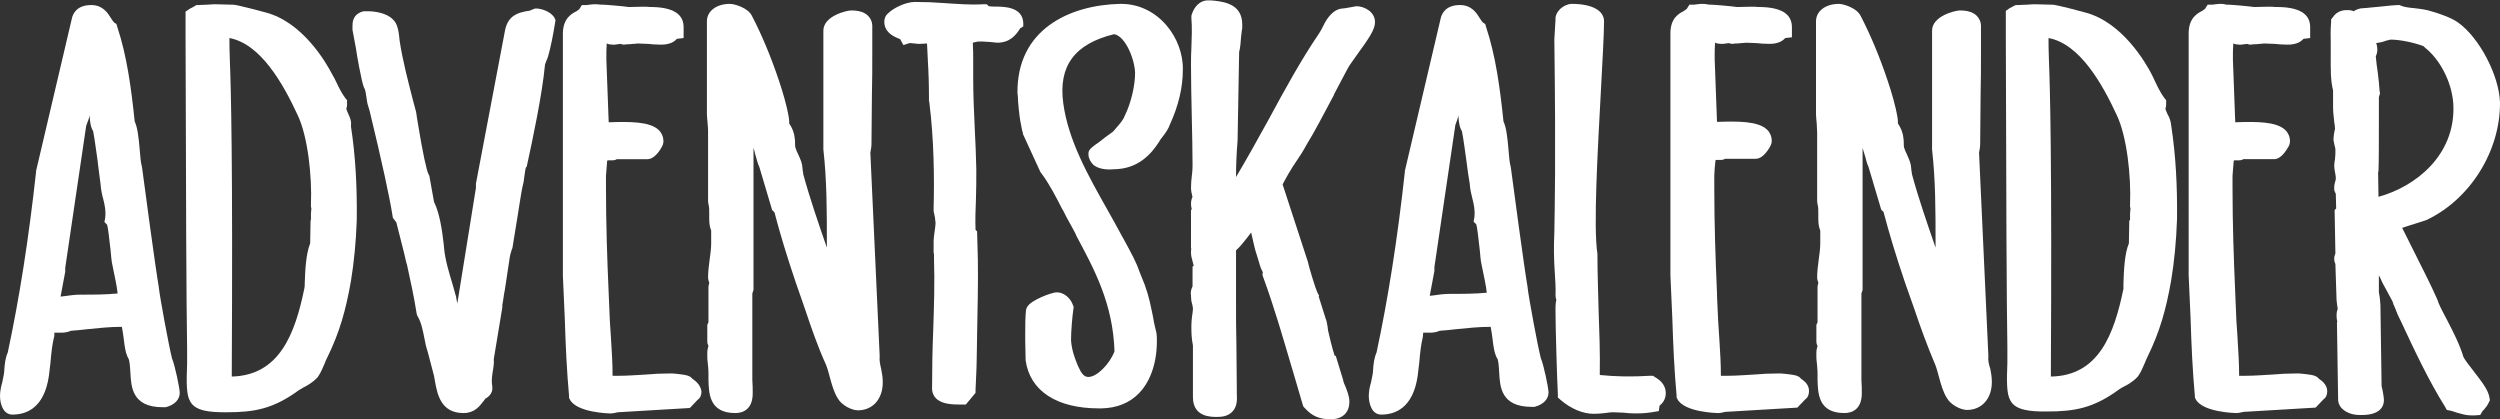 <?xml version="1.0" encoding="utf-8"?>
<!-- Generator: Adobe Illustrator 26.0.1, SVG Export Plug-In . SVG Version: 6.00 Build 0)  -->
<svg version="1.2" baseProfile="tiny" id="Ebene_1" xmlns="http://www.w3.org/2000/svg" xmlns:xlink="http://www.w3.org/1999/xlink"
	 x="0px" y="0px" viewBox="0 0 644 108" overflow="visible" xml:space="preserve">
<rect x="0" y="0" width="644" height="108" fill="#333333" stroke="none"/>
<g>
	<path fill="#FFFFFF" d="M40.9,74l0-0.1c-0.8-4.5-3.7-26.1-4.3-30.7l-0.1-0.5c-0.2-0.6-0.4-2.6-0.5-4c-0.3-3.6-0.6-5.9-1.3-7.4
		c-0.9-8.6-2-16.9-4.5-24.4l-0.2-0.7l-0.6-0.4c-0.2-0.2-0.5-0.6-0.8-1.1c-0.8-1.3-2.1-3.4-5.1-3.4c-3.7,0-4.6,2.2-4.9,3.1L9.3,44
		l0,0.2C7.4,61.5,5,76.8,2,90.8c-0.7,1.6-0.8,3.2-0.9,4.6c0,0.5-0.1,1-0.2,1.5c-0.1,0.5-0.2,1-0.3,1.5c-0.3,1.1-0.6,2.3-0.6,3.6
		c0,1.8,0.7,4.8,3.2,4.8c3.6,0,8.2-1.7,9.4-10c0.1-1.1,0.3-2.3,0.4-3.4c0.2-2.3,0.4-4.4,0.9-6.5c0.1-0.2,0.1-0.5,0.1-1
		c0-0.1,0-0.1,0-0.2c0.5,0,1,0,1.5,0c0.7,0,1.7,0,2.8-0.5c1.3-0.1,2.7-0.2,4.2-0.4c2.9-0.3,5.9-0.6,8.5-0.6c0.1,0,0.2,0,0.4,0
		c0.2,0.9,0.4,2.6,0.5,3.3c0.2,1.6,0.4,3.2,0.9,4.3l0.2,0.4l0,0c0.1,0.1,0.1,0.3,0.2,0.4c0.3,1.2,0.3,2.4,0.4,3.6
		c0.2,3.4,0.4,8.7,8.3,8.7l0.5,0l0.3,0c2.3-0.6,3.6-2,3.6-3.7c0-1.1-1.2-7-2-8.9C43.5,89.1,41.2,76.7,40.9,74z M23.1,29.7
		c0,0.1,0,0.3,0,0.4c0.1,1.2,0.2,2.6,0.9,3.7c0.5,2.7,0.8,5.4,1.2,8l0,0.2c0.2,1.8,0.5,3.6,0.7,5.4c0.1,1.5,0.4,2.8,0.7,3.9
		c0.4,1.6,0.7,3,0.5,4.8l-0.2,1.1l0.7,0.7c0.2,0.7,0.5,3,0.9,6.7c0.1,1.2,0.2,2.2,0.3,2.9l0.3,1.5c0.4,2,1,4.6,1.2,6.6
		c-3.1,0.3-6.1,0.3-9.5,0.3c-1.5,0-2.9,0.2-4.3,0.4c-0.3,0-0.6,0.1-0.9,0.1l1.2-6.4l0-1l5.4-36.6C22.6,31.4,22.9,30.6,23.1,29.7z"/>
	<path fill="#FFFFFF" d="M89.7,29.3c-0.2-0.5-0.4-0.9-0.5-1.3c0.2-0.5,0.2-0.8,0.2-1.1v-1.1l-0.5-0.6c-0.8-1.1-1.5-2.4-2.2-3.9
		c-0.3-0.7-0.7-1.4-1.1-2.1c-1.6-3.1-7.6-13.5-17.2-16c-0.7-0.2-7.4-2-8.4-2l-0.6,0c-1,0-2.8-0.1-3.8-0.1c-0.3,0-1.1,0-2.1,0.1
		c-0.9,0-1.9,0.1-2.3,0.1h-0.6l-0.5,0.3c-0.3,0.2-0.7,0.4-1.3,0.7l-1,0.7v6.5c0.1,41.1,0.2,68.8,0.4,80.1l0,0.8c0,0.7,0,1.9,0,3.3
		c-0.2,4.9-0.2,8.1,0.8,9.7c1.3,2.5,5.1,2.8,9,2.8h0.3c7.4,0,12.1-0.9,18.7-5.7c0.3-0.2,0.7-0.4,1-0.6c1.2-0.6,2.6-1.4,3.8-2.7
		l0.2-0.3c0.7-1,1.1-2.1,1.6-3.2c0.2-0.6,0.5-1.2,0.7-1.6c3.2-6.5,4.8-12.3,6.1-19.7c0.8-4.9,1.3-10,1.5-15.7
		c0.1-8.5-0.3-16.3-1.5-24.2C90.6,31.1,90.1,30.2,89.7,29.3z M80.2,53.9c0,0.3-0.1,0.7-0.1,1.1c0,0.2,0,0.4,0,0.7c0,0.2,0,0.6,0,0.9
		L80,56.9l-0.1,5.8c-1.1,2.7-1.3,7.1-1.4,10.3c0,0.5,0,0.9-0.1,1.3C76,86,72,96.7,59.7,97c0,0,0,0,0,0c0.3-56-0.2-74-0.5-81.7
		c-0.1-2.6-0.1-4-0.1-5.5c8.1,1.5,13.9,11.9,17.6,19.9c2.6,5.5,3.7,15.7,3.4,23l0,0.6l0.1,0.3C80.2,53.6,80.2,53.7,80.2,53.9z"/>
	<path fill="#FFFFFF" d="M138.3,2.2h-0.5l-0.5,0.2c-0.4,0.2-0.8,0.3-1,0.4l-0.2,0c-0.2,0-0.3,0.1-0.6,0.1c-1.8,0.4-4.6,0.9-5.4,4.9
		l-7.5,39.5l0,1.1l-4.8,29.8c0-0.1,0-0.3-0.1-0.5l-0.2-1.2c-0.3-1.1-0.6-2.2-0.9-3.2c-0.9-3-1.9-6.2-2.2-9.3l-0.1-1.1
		c-0.4-3.4-1-7.9-2.5-10.9l-1.2-6.7l-0.2-0.4c-0.5-0.9-1.5-5.4-2.8-13.4c-0.2-1.1-0.3-2-0.4-2.6l-0.8-3c-1.3-5.1-2.7-10.3-3.5-15.7
		l0-0.2c0-0.2-0.1-0.5-0.1-0.9c-0.2-1.3-0.4-3-1.6-4.1c-1.6-1.7-4.8-2.1-6.3-2.1h-1.2l-0.4,0.1c-2.5,0.8-2.5,2.9-2.5,3.7v0.6l0,0.4
		c0.1,0.6,0.7,3.8,0.9,4.8c0.2,1.6,1.4,8.3,2,9.9l0.2,0.4c0.2,0.4,0.4,1.4,0.5,2.3c0.1,0.8,0.2,1.6,0.5,2.4c0,0.1,0,0.2,0.1,0.3
		c0.1,0.3,0.1,0.5,0.2,0.7c3.2,13.2,5.2,22.5,5.9,27l0.1,0.6l0.9,1.2c0.3,1.1,1.3,5.1,2,7.9c0.2,0.8,0.4,1.7,0.6,2.6l0.1,0.2
		c0.9,4.1,1.9,8.7,2.5,12.6l0.1,0.5l0.2,0.4c0.9,1.5,1.3,3.5,1.7,5.5c0.2,1.2,0.5,2.5,0.9,3.7c0.3,1.2,1.4,5.3,1.6,6.1
		c0.1,0.6,0.2,1.2,0.3,1.7c0.6,3.1,1.5,7.9,7.3,7.9c2.8,0,4.1-1.7,5.1-3c0.2-0.3,0.4-0.5,0.6-0.8l0.1,0c0.5-0.3,1.1-0.8,1.4-1.5
		c0.4-0.8,0.2-1.6,0.1-2.5l0-0.8c0-0.4,0.1-1.2,0.2-1.9c0.2-1.1,0.4-2.3,0.3-3.4l2.2-13.3l0-0.6c0.1-0.4,0.3-1.9,0.5-3.2l0.1-0.4
		c0.4-2.8,1-6.6,1.3-8.6c0-0.3,0.4-1.8,0.5-2l0.2-0.5c0.2-1.2,0.7-4.4,1.3-8c0.5-3.1,1-6.5,1.3-7.8c0.2-0.7,0.4-1.7,0.5-2.8
		c0.1-0.5,0.2-1.8,0.4-2.2l0.2-0.2l0.1-0.5c1.4-6.4,3.9-18.2,4.6-25.8c0.1-0.2,0.2-0.6,0.3-0.8c0.2-0.5,0.4-0.9,0.5-1.3
		c0.7-2.5,1.3-5.5,1.8-8.7l0.1-0.6l-0.2-0.5C141.9,2.8,139.1,2.2,138.3,2.2z"/>
	<path fill="#FFFFFF" d="M178.4,97.6c-0.1,0-0.1-0.1-0.1-0.1l-0.3-0.3l-0.3-0.2c-0.7-0.4-1.7-0.5-3.4-0.7c-0.4,0-0.8-0.1-1-0.1
		l-0.6,0c-2.2,0-4.4,0.1-6.6,0.3c-2.1,0.1-4.3,0.3-6.5,0.3h-1.8c0-3.2-0.2-6.3-0.4-9.5c-0.1-1.5-0.2-3.1-0.3-4.6
		c-0.1-2.4-0.2-4.7-0.3-7.1c-0.4-8.9-0.7-18.2-0.7-27.3v-3c0-0.5,0.3-3.3,0.3-3.8l0.1-0.2h1.2c0.3,0,0.7,0,1.2-0.3h7.9
		c1.9,0,3.4-2.6,3.7-3.2c0.3-0.5,0.4-1,0.4-1.5c0-1-0.4-2-1.2-2.8c-2.3-2.2-7.4-2.2-12.9-2l-0.6-16.1l0-0.8c0-0.9,0-2.3,0.1-3.4
		c0.1,0,0.2,0,0.2,0.1c0.3,0.1,0.8,0.2,1.4,0.2h0.3c0.1,0,0.4,0,0.9-0.1c0.3,0,0.5-0.1,0.8-0.1l0.2,0.1l0.6,0.1
		c0.3,0,0.6-0.1,0.9-0.1l0.1,0c0.3,0,0.8,0,1.3-0.1l0.2,0c0.4,0,0.9-0.1,1-0.1c0.9,0,1.7,0.1,2.7,0.1c1,0.1,2.1,0.2,3.4,0.2
		c2.5,0,3.5-0.9,4.1-1.5l1.7-0.2V7c0-3.5-2.9-5.2-8.7-5.2h-0.1c-0.7-0.1-2-0.1-4.9,0l-0.5,0c-1.3-0.2-5.9-0.6-6.7-0.6c0,0,0,0,0,0
		c-0.1,0-0.2,0-0.4,0c-0.7-0.1-1.2-0.1-1.6-0.1c-0.2,0-0.7,0-1.3,0.1c-0.3,0-0.6,0.1-0.7,0.1h-1.3l-0.7,1.1
		c-0.1,0.1-0.4,0.3-0.7,0.5c-1.2,0.6-3.5,1.8-3.5,5.8l0,62.3c0.2,3.7,0.3,7.5,0.5,11.3l0,0c0.2,6.5,0.5,13.3,1.1,19.8l0,0.4l0.2,0.4
		c1.7,3.4,10.2,3.6,10.3,3.6h0.3c0.4,0,0.8-0.1,1.3-0.2c0.1,0,0.3-0.1,0.4-0.1l18.6-1.1l2-2.1c0.7-0.5,1-1.2,1-2.2
		C180.4,99,179.1,98.1,178.4,97.6z"/>
	<path fill="#FFFFFF" d="M226.6,91.7l0-0.1l-2.4-52.3c0.3-1.4,0.3-1.9,0.3-3.1c0-3.7,0.1-7.5,0.1-11.2l0-0.2
		c0.1-3.7,0.1-7.6,0.1-11.4V6.5l-0.1-0.7c-0.9-3.1-4.2-3.1-5.4-3.1c-1.1,0-7.1,1.4-7.1,5.2l0,30.4l0,0.2c0.9,8,0.9,15.8,0.9,24.1
		c0,0.4,0,0.8,0,1.2l-0.1-0.3c-2.1-6.1-4.3-12.4-6-18.7l0,0c0-0.2,0-0.5-0.1-0.7c-0.1-0.8-0.1-1.3-0.2-1.7c-0.2-1-0.7-2-1.1-2.9
		c-0.2-0.4-0.4-0.8-0.5-1.2c-0.2-0.4-0.2-1-0.2-1.6c0-0.4,0-0.8-0.1-1.2c-0.1-1.3-0.7-2.7-1.4-3.7c0-0.5,0-1-0.1-1.5
		c-0.5-3.1-1.6-6.7-2.5-9.4c-2.1-6.3-4.5-12-7-16.8C192.7,2,189.2,1,188,1c-3.5,0-5.9,1.9-5.9,4.5v24c0,0.4,0.1,1.2,0.2,2.5
		c0.1,0.7,0.1,1.9,0.1,2.1v17.8l0.1,0.7c0.2,0.7,0.2,1.5,0.2,2.5c0,1.3-0.1,2.8,0.5,4.3v3.3c0,1.3-0.2,2.8-0.4,4.2
		c-0.2,1.5-0.4,3.1-0.4,4.6c0,0.4,0.1,0.8,0.3,1.3c0,0,0,0.1,0,0.1c-0.2,0.7-0.2,0.9-0.2,1.2V83l-0.3,0.7v4.3c0,0.4,0.1,0.7,0.3,1.1
		c-0.1,0.4-0.3,1-0.3,1.7V92c0,0.2,0,0.6,0.2,2.3c0.1,0.8,0.1,1.8,0.1,2l0,0c0,0.4,0,0.8,0,1.2l0,0.2c0.1,3.5,0.1,8.7,6.9,8.7
		c1.7,0,4.5-0.7,4.5-5.1c0-1.3,0-2-0.1-3.4V75.6l0.3-0.9V38.1c0.1,0.3,0.2,0.7,0.3,1l0.1,0.5c0.2,0.8,0.5,1.6,0.7,2.4
		c0.1,0.3,0.2,0.6,0.4,1l3.3,11.1l0.6,0.6c1.5,5.7,3.2,11.3,5.5,18.1c0.8,2.3,1.6,4.6,2.4,6.9c1.6,4.8,3.3,9.7,5.4,14.3
		c0.4,1,0.7,2.2,1,3.3c0.5,1.8,1,3.7,2,5.3c1,1.8,3.6,3.1,5.2,3.1c3.8,0,6.4-2.9,6.4-7.2c0-1.3-0.2-2.4-0.4-3.4
		C226.7,93.8,226.5,92.9,226.6,91.7z"/>
	<path fill="#FFFFFF" d="M263.6,6.8l0-0.9c-0.2-4.1-4.8-4.2-7.2-4.2c-0.4,0-1.2,0-1.7-0.1l-0.5-0.5l-1,0c-3.3,0.2-6.7-0.1-9.9-0.3
		c-2.5-0.2-5-0.3-7.6-0.3c-2.2,0-5.4,1.4-7,3l-0.3,0.3l-0.2,0.3c-0.3,0.5-0.4,1-0.4,1.5c0,2.6,2.2,3.7,3.4,4.2l0.6-1.4l0,0l0,0l0,0
		l-0.6,1.4l0,0c0.2,0.1,0.5,0.2,0.7,0.3l0.8,1.5l1.6-0.5c0.2,0,0.6,0,1.2,0.1c0.5,0,0.8,0.1,1,0.1h0.4c0.8,0,1.4-0.1,1.9-0.1
		c0.1,1.4,0.1,2.7,0.2,4l0,0.2c0.2,3.1,0.3,6.3,0.3,9.7v1l0.1,0.1l0,0.2c1.2,9.6,1.3,19.5,1.1,27.2l0,0.5l0,0.3
		c0.3,1.2,0.4,1.8,0.5,3c0,0.6-0.1,1.2-0.2,1.9c-0.1,0.9-0.3,1.9-0.3,3v2.5c0,0.3,0,0.5,0.1,0.7l0,1.1c0.2,6.2,0,12.4-0.2,18.4
		c-0.2,4.9-0.3,10-0.3,15.2l0,0.1c0.3,3.9,5.1,3.9,7,3.9h1.7l2.5-3l0-0.8c0-0.6,0.3-5.5,0.3-7.9c0-1.9,0.1-3.8,0.1-5.8l0-0.4
		c0.1-6.3,0.3-12.8,0.2-19.3l-0.2-7.4l-0.4-0.4c0,0,0-0.1,0-0.1v0c-0.1-2.5,0-5.1,0.1-7.6c0.1-2.6,0.1-5.2,0.1-7.9
		c-0.1-3.5-0.2-7.1-0.4-10.5c-0.2-4.3-0.4-8.7-0.4-13v-4.3c0-1.9,0-3.1-0.1-4.8c0.1,0,0.3-0.1,0.4-0.1c0.3-0.1,0.6-0.1,0.9-0.2h1.4
		c0.2,0,1,0.1,1.6,0.1c1.2,0.1,1.7,0.2,2,0.2c3.2,0,4.8-1.9,5.9-3.7L263.6,6.8z"/>
	<path fill="#FFFFFF" d="M288.8,1l-0.3,0c-12.9,0.3-26.6,6.5-26.4,23l0.1,0.8c0,1.5,0.4,5,0.6,6.2c0.1,0.6,0.3,1.5,0.5,2.6l0.2,0.6
		v0.3l4.5,9.8l0.3,0.4c2.1,2.8,3.7,6,5.4,9.3l0.1,0.1c0.6,1.2,1.2,2.4,1.9,3.6c0.5,0.8,0.9,1.7,1.4,2.6l0.2,0.5
		c4.6,8.6,9.4,17.4,9.8,29.7c-1.2,3.2-4.5,6.6-6.7,6.6c-0.3,0-1.4,0.1-2.4-2.2c-0.1-0.2-0.2-0.4-0.3-0.6c-0.8-1.9-1.6-4-1.8-6.6
		c0-2.5,0.3-5.8,0.6-8.1l0.1-0.5l-0.2-0.5c-0.6-1.7-2.2-3.3-4.2-3.3c-1.2,0-6.7,2-7.6,3.8l-0.2,0.4l-0.1,0.4
		c-0.2,1.9-0.2,4.3-0.2,6.1l0,0.2c0,0.5,0,0.9,0,1.4l0.1,5l0,0.2c1.1,7.9,8,12.4,18.9,12.4c0.3,0,0.5,0,0.7,0
		c3.9-0.1,7.2-1.4,9.6-3.9c3.1-3.2,4.8-8.3,4.6-14.4c0-0.9-0.2-1.7-0.4-2.4c-0.1-0.4-0.2-0.8-0.3-1.3l-0.3-1.7
		c-0.6-2.8-1-5.1-2.1-8.1l-1.4-3.5c-0.8-2.4-2.2-4.9-3.5-7.3l-0.6-1.1l-0.5-0.9c-1.2-2.2-2.5-4.6-3.7-6.7
		c-4.9-8.7-10-17.7-11.3-27.3c-1.3-9.6,2.9-15.3,13.1-17.8c2.9,0.5,5.3,6.4,5.4,10c0,3.2-1,7.6-2.6,10.9l-0.1,0.2
		c-0.3,0.9-1.3,2.1-2.2,3.1c-0.3,0.4-0.6,0.7-0.9,1c-0.4,0.3-2,1.4-2.7,2l-0.1,0.1c-3.1,2.2-3.5,2.5-3.4,3.8l0,0.1
		c0.1,1,0.6,1.8,1.3,2.5c1.6,1.3,4.2,1.2,5.3,1.1c6.3-0.1,9.6-4,11.6-7.1c0.2-0.4,0.5-0.8,0.9-1.3c0.7-0.9,1.5-2,1.9-3.2
		c2.2-4.8,3.3-9.5,3.3-14C304.9,9.9,298.4,1,288.8,1z"/>
	<path fill="#FFFFFF" d="M333.9,41.6c0.9-1.3,1.8-2.7,2.6-4.2c2-3.2,4.7-8.4,7.1-12.9l0.1-0.3c1.4-2.6,2.6-5,3.6-6.8
		c0.4-0.7,1.3-1.9,2.2-3.2c3.2-4.4,4.7-6.6,4.7-8.5c0-2.7-2.8-4.1-4.8-4.1l-1.1,0.2c-1.5,0.3-2.4,0.4-2.6,0.4l-0.6,0.1
		c-2.4,0.7-3.7,3.2-4.6,5.1c-0.3,0.5-0.6,1.1-0.9,1.5c-4.3,6.3-8.6,14.1-12.7,21.7c-2.8,5.1-5.7,10.3-8.5,15c0-2.9,0.1-5.7,0.4-9.4
		l0.4-22.8c0.3-1.1,0.4-2.5,0.5-3.9c0.1-0.9,0.2-1.8,0.3-2.3l0-0.9c0-5.2-4.6-5.8-7-6.1c-0.3,0-0.7-0.1-1.1-0.1l-0.8,0
		c-0.9,0-3,0.4-4.1,3.6l-0.1,0.4l0,0.5c0.2,2.5,0.1,5.1,0,7.7c-0.1,1.5-0.1,3.1-0.1,4.7c0,3.6,0.1,8.4,0.2,13.1
		c0.1,4.5,0.2,9.2,0.2,12.7c0,0.9-0.1,1.8-0.2,2.6c-0.1,0.9-0.2,1.9-0.2,3c0,0.8,0.2,1.5,0.3,2c0,0.1,0.1,0.3,0.1,0.3c0,0,0,0,0,0
		c-0.2,0.4-0.4,1-0.4,1.8c0,0.6,0.1,1,0.2,1.4l-0.2,0.2V64h0.1c-0.1,0.3-0.1,0.7-0.1,1.1c0,0.7,0.2,1.5,0.4,2.2
		c0.1,0.4,0.2,0.8,0.3,1.1l-0.3,0.3v5.1c-0.5,0.9-0.5,1.8-0.4,2.3l0,0.2c0,0.7,0.1,1.4,0.3,2c0.1,0.5,0.2,0.9,0.2,1.2
		c0,0.5-0.1,1.2-0.2,1.8c-0.1,0.8-0.2,1.6-0.2,2.5c0,1.8,0,3.2,0.4,5.2v13.3c0,5.1,4.6,5.1,6.1,5.1c1.2,0,2.8-0.1,4-1.3
		c1.3-1.3,1.3-3,1.2-4.9c0-0.3,0-0.6,0-1c0-3.7-0.1-7.5-0.1-11.2c-0.1-3.7-0.1-7.6-0.1-11.4V64.5l0.2-0.2c0.7-0.6,1.7-1.8,3.7-4.4
		l0.8,3.5c0.1,0.5,0.3,1.2,0.9,3.1c0.2,0.8,0.5,1.5,0.6,2c0.1,0.3,0.2,0.6,0.3,0.8l0.1,0.2c0.3,0.5,0.3,0.7,0.3,0.7l-0.1,0.6
		l0.2,0.6c2.8,7.6,5.1,15.6,7.4,23.4l0.1,0.3c0.9,3,1.8,6.2,2.7,9.2l0.2,0.5l0.4,0.4c1.8,2,3.7,2.8,6.6,2.8c3,0,4.8-1.7,4.8-4.5
		c0-1.5-0.6-2.8-1-3.9c-0.3-0.6-0.5-1.1-0.6-1.7l-1.9-6.2l-0.3-0.1c-0.5-1.4-1.5-5.5-1.7-6.5l0-0.1c0-0.2-0.1-0.4-0.1-0.7l0-0.1
		c-0.2-1.1-0.3-1.7-0.5-2.1l-1.8-5.7l0.1-0.2l-0.5-1c-0.4-0.8-2.1-6.3-2.4-7.8l-6.5-19.9C331.5,45.4,332.6,43.5,333.9,41.6
		L333.9,41.6z M332.7,40.7L332.7,40.7L332.7,40.7L332.7,40.7z"/>
	<path fill="#FFFFFF" d="M393.5,74l0-0.1c-0.8-4.5-3.7-26.1-4.3-30.7l-0.1-0.5c-0.2-0.6-0.4-2.6-0.5-4c-0.3-3.6-0.6-5.9-1.3-7.4
		c-0.9-8.6-2-16.9-4.5-24.4l-0.2-0.7l-0.6-0.4c-0.2-0.2-0.5-0.6-0.8-1.1c-0.8-1.3-2.1-3.4-5.1-3.4c-3.7,0-4.6,2.2-4.9,3.1L361.9,44
		l0,0.2c-1.9,17.3-4.3,32.6-7.3,46.6c-0.7,1.6-0.8,3.2-0.9,4.6c0,0.5-0.1,1-0.2,1.5c-0.1,0.5-0.2,1-0.3,1.5
		c-0.3,1.1-0.6,2.2-0.6,3.6c0,1.8,0.7,4.8,3.2,4.8c3.6,0,8.2-1.7,9.4-10c0.1-1.1,0.3-2.3,0.4-3.4c0.2-2.3,0.4-4.4,0.9-6.5
		c0-0.2,0.1-0.5,0.1-1c0-0.1,0-0.1,0-0.2c0.5,0,1,0,1.5,0c0.7,0,1.7,0,2.8-0.5c1.3-0.1,2.7-0.2,4.2-0.4c2.9-0.3,5.9-0.6,8.5-0.6
		c0.1,0,0.2,0,0.4,0c0.2,0.9,0.4,2.6,0.5,3.3c0.2,1.6,0.4,3.2,0.9,4.3l0.2,0.4l0,0c0.1,0.1,0.1,0.3,0.2,0.3c0.3,1.2,0.3,2.4,0.4,3.6
		c0.2,3.4,0.4,8.7,8.3,8.7l0.5,0l0.3,0c2.3-0.6,3.6-2,3.6-3.7c0-1.1-1.2-7-2-8.9C396.1,89.1,393.8,76.7,393.5,74z M375.7,29.7
		c0,0.1,0,0.3,0,0.4c0.1,1.2,0.2,2.6,0.9,3.7c0.5,2.6,0.8,5.3,1.2,8c0.2,1.8,0.5,3.7,0.8,5.5c0.1,1.5,0.4,2.7,0.7,3.9
		c0.4,1.6,0.7,3,0.5,4.8l-0.2,1.1l0.7,0.7c0.2,0.7,0.5,3,0.9,6.7c0.1,1.2,0.2,2.2,0.3,2.9l0.3,1.5c0.4,2,1,4.6,1.2,6.5
		c-3.1,0.3-6.1,0.3-9.5,0.3c-1.5,0-2.9,0.2-4.3,0.4c-0.3,0-0.6,0.1-0.9,0.1l1.2-6.4l0-1l5.4-36.6C375.2,31.4,375.5,30.6,375.7,29.7z
		"/>
	<path fill="#FFFFFF" d="M426.4,97.2l-0.6-0.4l-0.7,0c-4.8,0.3-9.1,0.2-13-0.2c0.1-5.6-0.1-11.2-0.3-16.7c-0.1-4.6-0.3-9.4-0.3-14.1
		l0-0.4c-1.1-6.8,0.1-27.2,0.9-42.2c0.4-7.7,0.8-14.4,0.8-17.7c0-2.8-3.1-4.5-8.3-4.5c-1,0-2.1,0.5-3,1.3c-0.8,0.8-1.3,1.8-1.2,2.8
		l-0.3,5l0,0.1l0,0.1c0.4,31.6,0.1,42.7,0,49.4c-0.1,2.1-0.1,3.7-0.1,5.3c0,1.7,0.1,3.4,0.2,5c0.1,2,0.3,4,0.2,6l0,0.1
		c0,0.5,0.1,0.8,0.2,1.1c0,0,0,0.1,0,0.1c-0.1,0.4-0.2,1-0.2,1.8v1.6c0,3.2,0.4,17.5,0.6,20.7l0,1l0.8,0.7c2.6,2.2,5.6,3.5,8.5,3.5
		c1,0,2-0.1,2.9-0.2c0.7-0.1,1.4-0.2,2-0.2c0.8,0,1.7,0.1,2.6,0.1c0.9,0.1,2,0.2,3,0.2c1.5,0,2.3,0,4.4-0.3l1.8-0.3l0.2-1.4
		c0.5-0.4,1.6-1.4,1.6-3.2C429.1,98.8,427.1,97.6,426.4,97.2z"/>
	<path fill="#FFFFFF" d="M464,97.6c-0.1,0-0.1-0.1-0.1-0.1l-0.3-0.3l-0.3-0.2c-0.7-0.4-1.7-0.5-3.5-0.7c-0.4,0-0.8-0.1-1-0.1l-0.6,0
		c-2.2,0-4.4,0.1-6.6,0.3c-2.1,0.1-4.3,0.3-6.5,0.3h-1.8c0-3.2-0.2-6.3-0.4-9.5c-0.1-1.5-0.2-3.1-0.3-4.6c-0.1-2.2-0.2-4.3-0.3-6.5
		l0-0.7c-0.4-8.9-0.7-18.1-0.7-27.3v-3c0-0.5,0.2-3.3,0.3-3.8l0.1-0.2h1.2c0.3,0,0.7,0,1.2-0.3h7.9c2.1,0,3.7-3.2,3.7-3.2
		c0.3-0.5,0.4-1,0.4-1.5c0-1-0.4-2-1.2-2.8c-2.3-2.2-7.4-2.2-12.9-2l-0.6-16.1c0-0.2,0-0.5,0-0.9c0-0.9,0-2.3,0.1-3.4
		c0.1,0,0.2,0,0.2,0.1c0.4,0.1,0.8,0.2,1.4,0.2h0.3c0.1,0,0.4,0,0.9-0.1c0.3,0,0.5-0.1,0.8-0.1l0.2,0.1l0.6,0.1
		c0.3,0,0.6-0.1,0.9-0.1l0.1,0c0.3,0,0.8,0,1.3-0.1l0.2,0c0.4,0,0.9-0.1,1-0.1c0.9,0,1.7,0.1,2.7,0.1c1,0.1,2.1,0.2,3.4,0.2
		c2.5,0,3.5-0.9,4.1-1.5l1.7-0.2V7c0-3.5-2.9-5.2-8.7-5.2h-0.1c-0.7-0.1-2-0.1-4.9,0l-0.5,0c-1.3-0.2-5.9-0.6-6.7-0.6c0,0,0,0,0,0
		c-0.1,0-0.2,0-0.4,0C439.3,1,438.9,1,438.5,1c-0.2,0-0.7,0-1.3,0.1c-0.3,0-0.6,0.1-0.7,0.1h-1.3l-0.7,1.1c-0.1,0.1-0.4,0.3-0.7,0.5
		c-1.3,0.7-3.5,1.8-3.5,5.8l0,62.3c0.2,3.7,0.3,7.6,0.5,11.3c0.2,6.5,0.5,13.3,1.1,19.8l0,0.4l0.2,0.4c1.7,3.4,10.2,3.6,10.3,3.6
		h0.3c0.4,0,0.8-0.1,1.3-0.2c0.1,0,0.3-0.1,0.4-0.1l18.6-1.1l2-2.1c0.7-0.5,1-1.2,1-2.2C466,99,464.7,98.1,464,97.6z"/>
	<path fill="#FFFFFF" d="M512.2,91.7l0-0.1l-2.4-52.3c0.3-1.4,0.3-1.9,0.3-3.1c0-3.8,0.1-7.7,0.1-11.4l0-0.2
		c0.1-3.7,0.1-7.5,0.1-11.2V6.5l-0.1-0.7c-0.9-3.1-4.2-3.1-5.4-3.1c-1.1,0-7.1,1.4-7.1,5.2l0,30.4l0,0.2c0.9,8,0.9,15.8,0.9,24.1
		c0,0.4,0,0.8,0,1.2c0-0.1-0.1-0.2-0.1-0.3c-2.1-6.1-4.3-12.4-6-18.7l0,0c0-0.2,0-0.5-0.1-0.7c-0.1-0.8-0.1-1.3-0.2-1.7
		c-0.2-1-0.7-1.9-1.1-2.9c-0.2-0.4-0.4-0.8-0.5-1.2c-0.2-0.4-0.2-1-0.2-1.6c0-0.4,0-0.8-0.1-1.2c-0.1-1.3-0.7-2.7-1.4-3.7
		c0-0.5,0-1-0.1-1.5c-0.5-3.1-1.6-6.7-2.5-9.4c-2.1-6.3-4.5-12-7-16.8C478.3,2,474.8,1,473.7,1c-3.5,0-5.9,1.9-5.9,4.5v24
		c0,0.4,0.1,1.4,0.2,2.5c0,0.6,0.1,1.8,0.1,2.1v17.8l0.1,0.7c0.2,0.7,0.2,1.5,0.2,2.5c0,1.3-0.1,2.8,0.5,4.3v3.3
		c0,1.3-0.2,2.8-0.4,4.2c-0.2,1.5-0.4,3.1-0.4,4.6c0,0.4,0.1,0.8,0.3,1.3c0,0,0,0.1,0,0.1c-0.2,0.7-0.2,0.9-0.2,1.2V83l-0.3,0.7v4.3
		c0,0.4,0.1,0.8,0.3,1.1c-0.1,0.4-0.3,1-0.3,1.7V92c0,0.2,0,0.6,0.2,2.3l0,0.1c0.1,0.8,0.1,1.7,0.1,1.9l0,0c0,0.5,0,0.9,0,1.4
		c0.1,3.5,0.1,8.7,6.9,8.7c1.7,0,4.5-0.7,4.5-5.1c0-1.3,0-2-0.1-3.4V75.6l0.3-0.9V38.1c0.1,0.3,0.2,0.7,0.3,1c0.3,1,0.6,1.9,0.8,2.8
		c0.1,0.3,0.2,0.6,0.4,1l3.3,11.1l0.6,0.6c1.5,5.7,3.2,11.3,5.5,18.1c0.8,2.2,1.6,4.5,2.4,6.8c1.6,4.8,3.4,9.7,5.4,14.4
		c0.4,1,0.7,2.2,1,3.3c0.5,1.8,1,3.7,2,5.3c1,1.8,3.6,3.1,5.2,3.1c3.8,0,6.4-2.9,6.4-7.2c0-1.3-0.2-2.4-0.4-3.4
		C512.3,93.8,512.1,92.9,512.2,91.7z"/>
	<path fill="#FFFFFF" d="M558.3,29.3c-0.2-0.5-0.4-0.9-0.5-1.3c0.2-0.5,0.2-0.8,0.2-1.1v-1.1l-0.5-0.6c-0.8-1.1-1.5-2.4-2.2-3.9
		c-0.3-0.7-0.7-1.4-1-2.1c-1.6-3.1-7.6-13.5-17.2-16c-0.7-0.2-7.4-2-8.4-2l-0.6,0c-1,0-2.8-0.1-3.8-0.1c-0.3,0-1.1,0-2,0.1
		c-0.9,0-1.9,0.1-2.3,0.1h-0.6L519,1.4c-0.3,0.2-0.7,0.4-1.3,0.7l-1,0.7v6.5c0.1,41.2,0.2,68.9,0.4,80.1l0,0.8c0,0.7,0,1.9,0,3.3
		c-0.2,4.9-0.2,8.1,0.8,9.7c1.3,2.5,5.1,2.8,9,2.8h0.3c7.4,0,12.1-0.9,18.7-5.7c0.3-0.2,0.6-0.4,1-0.6c1.2-0.6,2.6-1.4,3.8-2.7
		l0.2-0.3c0.7-1,1.1-2.1,1.6-3.2c0.2-0.6,0.5-1.1,0.7-1.6c3.2-6.5,4.8-12.3,6.1-19.7c0.8-4.9,1.3-10,1.5-15.7
		c0.1-8.5-0.3-16.3-1.5-24.2C559.2,31.1,558.8,30.2,558.3,29.3z M548.8,53.9c0,0.3-0.1,0.7-0.1,1.1c0,0.2,0,0.4,0,0.7
		c0,0.2,0,0.6,0,0.9l-0.2,0.3l-0.1,5.8c-1.1,2.6-1.3,6.9-1.4,10.4c0,0.5,0,0.9,0,1.3c-2.4,11.6-6.3,22.4-18.7,22.6c0,0,0,0,0,0
		c0.3-56-0.2-74-0.5-81.7c-0.1-2.6-0.1-4-0.1-5.5c8.1,1.5,13.9,11.9,17.6,19.9c2.6,5.5,3.7,15.7,3.4,23l0,0.6l0.1,0.3
		C548.8,53.6,548.8,53.7,548.8,53.9z"/>
	<path fill="#FFFFFF" d="M597.4,97.6c-0.1,0-0.1-0.1-0.1-0.1l-0.3-0.3l-0.3-0.2c-0.7-0.4-1.7-0.5-3.4-0.7c-0.4,0-0.9-0.1-1-0.1
		l-0.6,0c-2.2,0-4.4,0.1-6.6,0.3c-2.1,0.1-4.3,0.3-6.5,0.3h-1.8c0-3.2-0.2-6.3-0.4-9.5l0-0.2c-0.1-1.5-0.2-2.9-0.3-4.4
		c-0.1-2.4-0.2-4.7-0.3-7.1l0-0.1c-0.4-8.9-0.7-18.1-0.7-27.2v-3c0-0.5,0.3-3.3,0.3-3.8l0.1-0.2h1.2c0.3,0,0.7,0,1.2-0.3h7.9
		c1.8,0,3.1-2.2,3.7-3.2c0.3-0.5,0.4-1,0.4-1.5c0-1-0.4-2-1.2-2.8c-2.3-2.2-7.4-2.2-12.9-2l-0.6-16.1l0-0.8c0-0.9,0-2.3,0.1-3.4
		c0.1,0,0.2,0,0.2,0.1c0.4,0.1,0.8,0.2,1.4,0.2h0.3c0.1,0,0.4,0,0.9-0.1c0.3,0,0.5-0.1,0.8-0.1l0.2,0.1l0.6,0.1
		c0.3,0,0.6-0.1,0.9-0.1l0.1,0c0.3,0,0.8,0,1.3-0.1l0.2,0c0.4,0,0.9-0.1,1-0.1c0.9,0,1.7,0.1,2.7,0.1c1,0.1,2.1,0.2,3.4,0.2
		c2.5,0,3.5-0.9,4.1-1.5l1.7-0.2V7c0-3.5-2.9-5.2-8.7-5.2H586c-0.7-0.1-2-0.1-4.9,0l-0.5,0c-1.3-0.2-5.9-0.6-6.7-0.6c0,0,0,0,0,0
		c-0.1,0-0.2,0-0.4,0C572.8,1,572.3,1,572,1c-0.2,0-0.7,0-1.3,0.1c-0.3,0-0.6,0.1-0.7,0.1h-1.3l-0.7,1.1c-0.1,0.1-0.4,0.3-0.7,0.5
		c-1.2,0.6-3.5,1.8-3.5,5.8l0,62.3c0.2,3.7,0.3,7.5,0.5,11.2l0,0.1l0,0.3l0-0.3c0.2,6.5,0.5,13.3,1.1,19.8l0,0.4l0.2,0.4
		c1.7,3.4,10.2,3.6,10.3,3.6h0.3c0.4,0,0.8-0.1,1.3-0.2c0.1,0,0.3-0.1,0.4-0.1l18.6-1.1l2-2.1c0.7-0.5,1-1.2,1-2.2
		C599.4,99,598.1,98.1,597.4,97.6z"/>
	<path fill="#FFFFFF" d="M637.2,95.6c-1-1.3-2.2-2.8-2.6-3.6c-1-3.3-2.6-6.4-4.2-9.5c-0.8-1.5-1.6-3-2.3-4.6c0-0.2-0.1-0.3-0.2-0.6
		l-0.2-0.5c-1.6-3.6-3.5-7.3-5.3-10.9c-1.2-2.4-2.4-4.8-3.6-7.2c0.6-0.2,1.2-0.4,1.5-0.5l4.4-1.4l0.3-0.1
		c11.3-5.3,19.1-17.8,19-30.3c-0.2-6.9-5.3-16.7-10.8-20.6c-1.6-1.2-5.1-2.4-6.6-2.8c-1.4-0.5-3-0.7-4.7-0.9
		c-1.2-0.1-2.7-0.3-3.3-0.6l-0.5-0.2h-0.5c-0.7,0-2.4,0.2-4.4,0.4c-1.5,0.1-3.7,0.4-4.4,0.4c-1,0-1.9,0.4-2.5,0.8
		c-0.4-0.2-0.9-0.3-1.6-0.3c-0.7,0-2.6,0-3.8,1.9l-0.4,0.5l0,0.6c-0.2,2.5-0.1,3.6-0.1,5.7c0,1,0,2.1,0,3.3v0c0,2.8-0.1,5.9,0.6,8.7
		v4.4c0,1.4,0.2,2.5,0.3,3.7c0.1,0.7,0.2,1.2,0.2,1.8c-0.3,1.1-0.4,2.5-0.4,2.7c0,0.3,0.1,0.6,0.3,1.6c0.1,0.3,0.1,0.6,0.2,0.8v1.3
		c0,0.4-0.1,0.9-0.1,1.4c-0.1,0.5-0.2,1.1-0.2,1.6c0,0.9,0.2,1.7,0.3,2.3c0.1,0.4,0.1,0.7,0.1,1c0,0.3,0,0.4-0.1,0.7
		c-0.1,0.4-0.3,0.9-0.3,1.6v0.8l0.2,0.5c0.1,0.1,0.1,0.3,0.2,0.4l0.1,3.8l-0.4,0.4l0.2,11.2c-0.1,0.3-0.3,0.7-0.3,1.2v0.3
		c0,0.4,0.1,0.8,0.3,1.2l0.3,9.3c0,0.4,0.2,1.5,0.3,2.3c-0.2,0.4-0.3,1-0.3,1.7c0,0.6,0.1,1.2,0.2,1.7h-0.1l0.3,19.8
		c0,1,0.4,2,1.3,2.7c1.5,1.3,3.6,1.4,4.2,1.4c0.2,0,0.5,0,0.6,0c4.9,0,5.7-2.4,5.7-3.8v-0.1c0-0.5-0.3-2.5-0.6-3.5l-0.3-20.9
		c0-0.6-0.2-2.4-0.4-3.3v-4.4c0.4,0.8,0.7,1.4,0.9,1.9l2.6,4.8c0,0.1,0.1,0.3,0.2,0.5v0.2l0.3,0.6c0.1,0.2,0.1,0.4,0.2,0.5l0.2,0.5
		c0.2,0.6,0.5,1.3,0.9,2.1l0.4,0.8c3.3,7.1,7.1,15.2,11.3,21.9l0.5,0.9l1,0.2c0.5,0.1,1,0.3,1.6,0.5c1.1,0.3,2.3,0.7,3.6,0.7h1
		l1.4-0.1l0.6-1c0-0.1,0.1-0.1,0.2-0.2l0.1-0.1c0.6-0.7,0.9-1.1,1.2-1.7l0.4-0.8l-0.1-0.6C641,100.5,639.5,98.6,637.2,95.6z
		 M613,23.6c-0.1-1.7-0.3-3.3-0.5-5c-0.2-1.4-0.4-2.8-0.5-4.1c0.2-0.4,0.4-1,0.4-1.7c0-0.6-0.1-1.2-0.3-1.7c0.8-0.1,1.8-0.3,2.5-0.6
		c0.5-0.1,1.1-0.3,1.2-0.3c2.5,0,6.2,0.8,8.5,1.7c0,0,0,0,0.1,0.1c0.3,0.3,0.5,0.5,0.8,0.7c3.9,3.4,6.7,9.4,6.8,14.8
		c0.3,12.4-9.5,20.5-19.3,23.2l-0.1-6.3l0,0c0-0.1,0.1-0.3,0.1-0.4c0.1-1.9,0.1-8.6,0.1-14v-5c0.1-0.3,0.2-0.5,0.2-0.7l0.1-0.3
		L613,23.6z M610.7,11.4L612,11c0,0,0,0,0,0L610.7,11.4z"/>
</g>
</svg>
